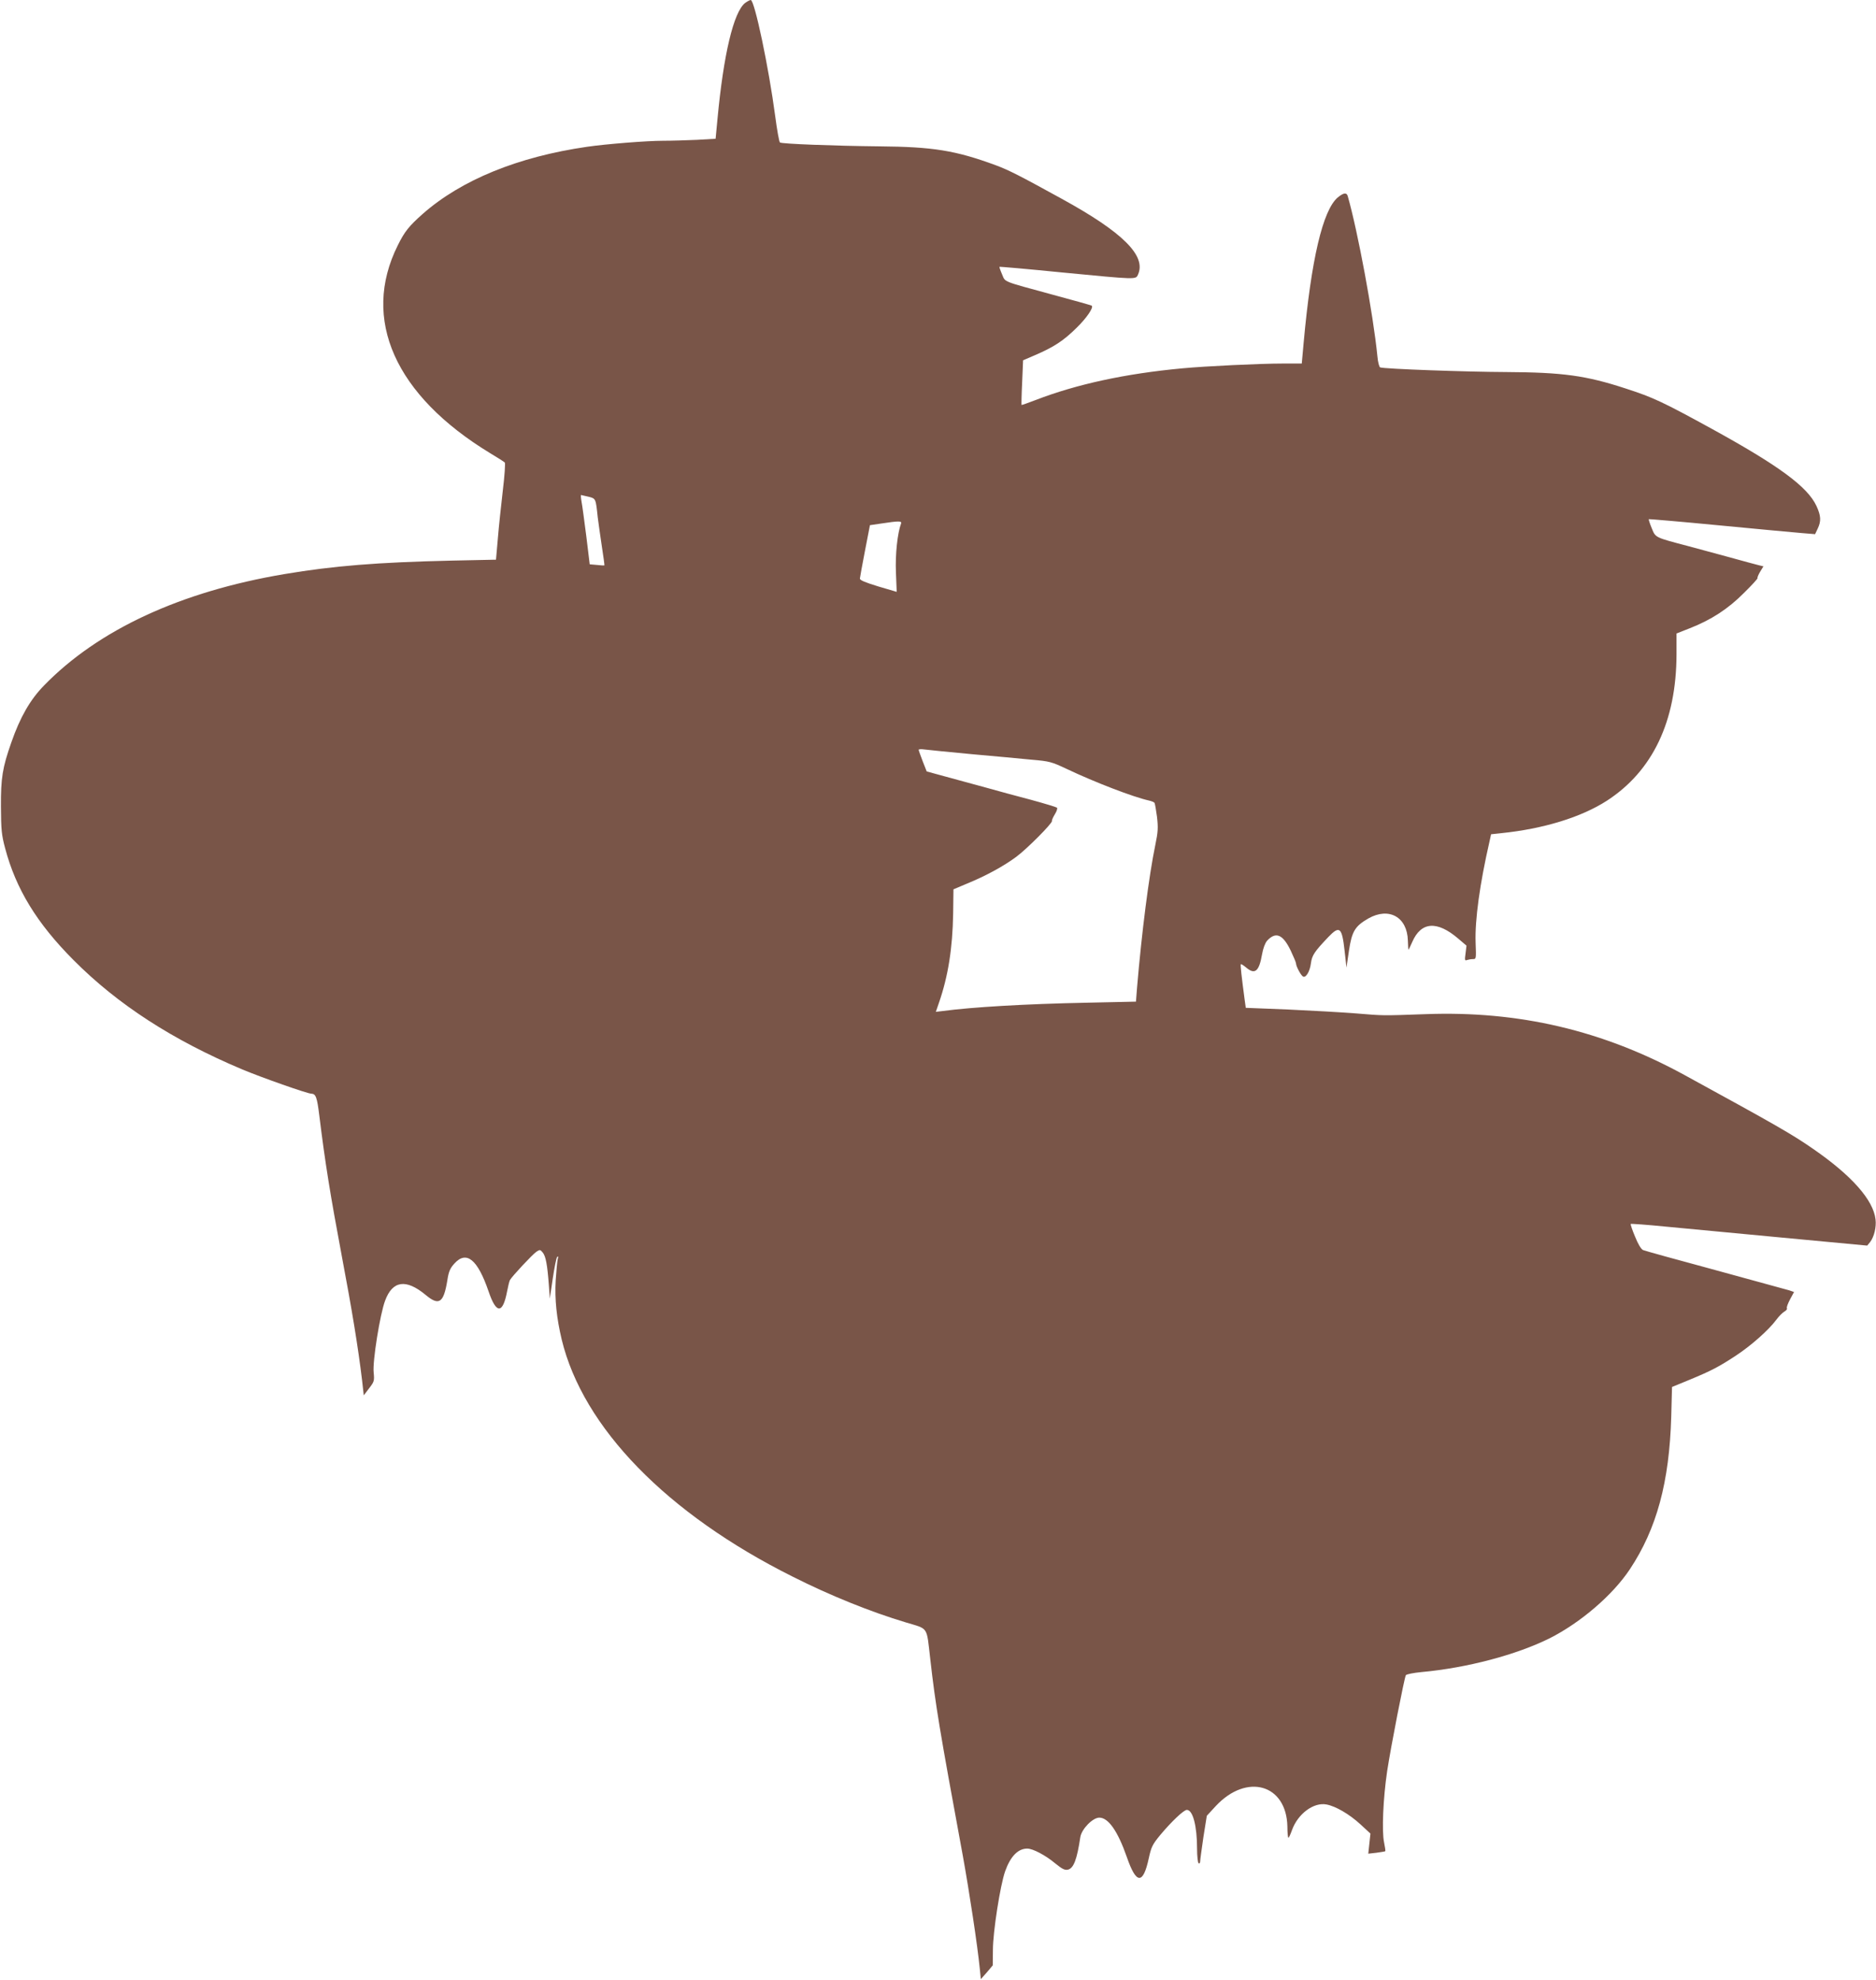 <?xml version="1.0" standalone="no"?>
<!DOCTYPE svg PUBLIC "-//W3C//DTD SVG 20010904//EN"
 "http://www.w3.org/TR/2001/REC-SVG-20010904/DTD/svg10.dtd">
<svg version="1.0" xmlns="http://www.w3.org/2000/svg"
 width="1213pt" height="1280pt" viewBox="0 0 1213 1280"
 preserveAspectRatio="xMidYMid meet">
<g transform="translate(0,1280) scale(0.1,-0.1)"
fill="#795548" stroke="none">
<path d="M4818 12781 c-75 -59 -140 -334 -179 -752 l-12 -126 -120 -7 c-66 -3
-166 -6 -221 -6 -104 0 -367 -21 -491 -39 -447 -65 -812 -214 -1062 -434 -89
-79 -117 -114 -161 -203 -238 -477 -18 -970 598 -1344 47 -28 89 -55 94 -60 4
-4 -1 -84 -13 -182 -11 -95 -26 -234 -32 -309 l-12 -137 -286 -6 c-483 -11
-766 -34 -1081 -87 -672 -113 -1205 -360 -1556 -721 -89 -91 -154 -204 -211
-368 -57 -162 -68 -229 -67 -415 1 -150 4 -182 27 -268 70 -264 205 -485 442
-723 285 -287 642 -518 1091 -707 124 -52 422 -157 447 -157 29 -1 37 -22 52
-145 37 -300 70 -506 145 -905 66 -349 105 -587 131 -802 l11 -98 35 46 c33
43 34 48 29 102 -8 70 41 377 74 464 48 130 135 142 261 38 87 -73 117 -54
141 91 9 60 18 80 46 111 78 86 150 27 221 -180 50 -148 92 -147 120 1 6 32
14 64 18 72 15 26 146 166 171 183 23 15 25 15 42 -6 19 -24 29 -78 39 -212
l6 -85 19 130 c11 72 23 135 29 140 6 7 8 1 3 -15 -3 -14 -9 -75 -13 -137 -7
-123 6 -244 39 -383 138 -569 680 -1126 1493 -1532 244 -123 505 -228 732
-296 149 -45 133 -22 158 -237 34 -300 59 -451 210 -1269 43 -238 95 -580 110
-731 l7 -69 39 44 38 45 1 100 c0 115 47 417 79 508 34 96 83 147 143 147 36
0 118 -43 180 -95 47 -38 63 -46 84 -41 36 9 58 67 79 209 8 53 80 127 123
127 58 0 119 -86 178 -255 61 -177 105 -179 142 -7 16 73 23 88 75 151 73 87
151 161 171 161 39 0 66 -104 66 -251 0 -48 5 -91 10 -94 6 -3 10 2 10 12 0
10 10 80 21 157 l22 138 59 64 c200 213 456 140 462 -133 0 -40 3 -73 7 -73 3
0 13 22 23 50 38 105 140 181 223 165 59 -11 147 -62 219 -128 l65 -60 -7 -65
-7 -65 53 6 c29 4 54 8 57 10 2 2 -2 28 -8 58 -15 71 -6 283 20 459 24 158
111 603 121 621 5 6 48 15 101 20 296 27 615 112 830 219 199 101 406 278 517
445 174 262 256 564 268 989 l5 190 112 46 c145 60 192 85 303 158 97 64 210
164 259 230 17 23 40 46 52 53 12 7 20 16 17 21 -4 6 6 31 20 58 l26 48 -32
11 c-18 5 -233 64 -478 131 -245 66 -454 124 -466 129 -13 6 -32 37 -52 87
-18 42 -30 79 -28 82 3 2 103 -5 223 -17 120 -11 463 -44 762 -72 l544 -51 19
23 c26 34 41 97 35 146 -14 125 -153 283 -402 455 -138 96 -240 154 -834 479
-527 288 -1070 416 -1676 393 -284 -10 -264 -10 -449 5 -88 7 -284 18 -435 25
l-276 11 -7 50 c-20 151 -29 228 -25 232 3 2 18 -8 35 -22 56 -47 83 -25 102
85 7 40 20 74 33 89 56 60 101 42 152 -63 19 -40 35 -78 35 -85 0 -17 30 -74
44 -83 18 -13 45 30 52 84 7 53 22 75 113 171 73 76 88 63 105 -90 l12 -108
16 109 c19 126 39 159 126 209 133 75 251 9 255 -143 1 -33 3 -60 4 -60 1 0
12 23 24 50 57 132 160 140 297 23 l54 -46 -6 -50 c-6 -43 -5 -49 9 -43 9 3
27 6 39 6 21 0 21 2 17 108 -5 144 27 379 90 653 l10 46 65 7 c274 28 518 103
684 210 296 192 449 513 450 946 l0 135 84 33 c139 54 250 126 352 229 51 50
90 93 88 96 -3 2 5 21 16 40 l22 36 -29 7 c-15 4 -107 28 -203 55 -96 26 -211
57 -255 69 -217 57 -210 54 -235 115 -13 31 -21 57 -19 59 2 1 207 -16 454
-40 248 -24 489 -46 536 -50 l85 -7 17 36 c23 48 21 83 -8 146 -58 125 -244
261 -675 498 -321 176 -381 204 -560 262 -257 84 -407 104 -770 106 -261 1
-786 20 -816 30 -6 2 -15 34 -18 72 -27 273 -128 814 -192 1036 -7 24 -27 21
-64 -9 -97 -82 -172 -400 -221 -941 l-12 -133 -122 0 c-149 0 -502 -17 -650
-31 -368 -34 -685 -103 -949 -205 -49 -19 -90 -33 -91 -32 -1 2 0 67 4 146 l6
143 79 34 c121 52 183 93 266 175 66 64 112 132 99 144 -2 2 -114 34 -249 70
-337 92 -308 80 -331 133 -11 25 -18 47 -17 48 2 2 183 -14 403 -36 489 -47
478 -47 493 -14 55 121 -97 273 -493 490 -271 149 -341 185 -427 217 -261 96
-406 119 -753 122 -294 3 -630 16 -642 25 -5 3 -19 80 -31 172 -41 310 -133
749 -158 749 -6 0 -22 -9 -36 -19z m-1013 -3192 c48 -12 47 -11 60 -134 4 -33
16 -116 26 -184 11 -68 18 -125 17 -126 -2 -1 -24 0 -49 3 l-46 4 -22 181
c-13 100 -26 201 -31 225 -4 23 -5 42 -3 42 2 0 24 -5 48 -11z m2021 -174
c-23 -61 -38 -200 -33 -315 l5 -126 -119 35 c-85 26 -119 40 -119 51 1 8 15
89 33 180 l32 165 75 11 c112 17 133 17 126 -1z m454 -1490 c146 -13 321 -29
390 -36 118 -10 130 -14 230 -61 179 -85 429 -181 529 -203 17 -4 33 -10 36
-15 3 -5 10 -45 16 -90 8 -71 7 -96 -11 -183 -41 -197 -88 -566 -118 -922 l-7
-90 -320 -7 c-396 -8 -736 -28 -932 -54 l-42 -5 20 58 c60 173 88 353 92 576
l2 158 90 38 c120 49 235 112 316 172 69 51 235 218 231 232 -2 5 7 24 19 44
12 19 18 38 13 42 -5 4 -81 27 -169 51 -88 23 -221 59 -295 80 -74 20 -190 52
-257 70 l-121 33 -26 66 c-14 37 -26 70 -26 74 0 4 17 5 38 2 20 -3 156 -16
302 -30z"/>
</g>
</svg>
